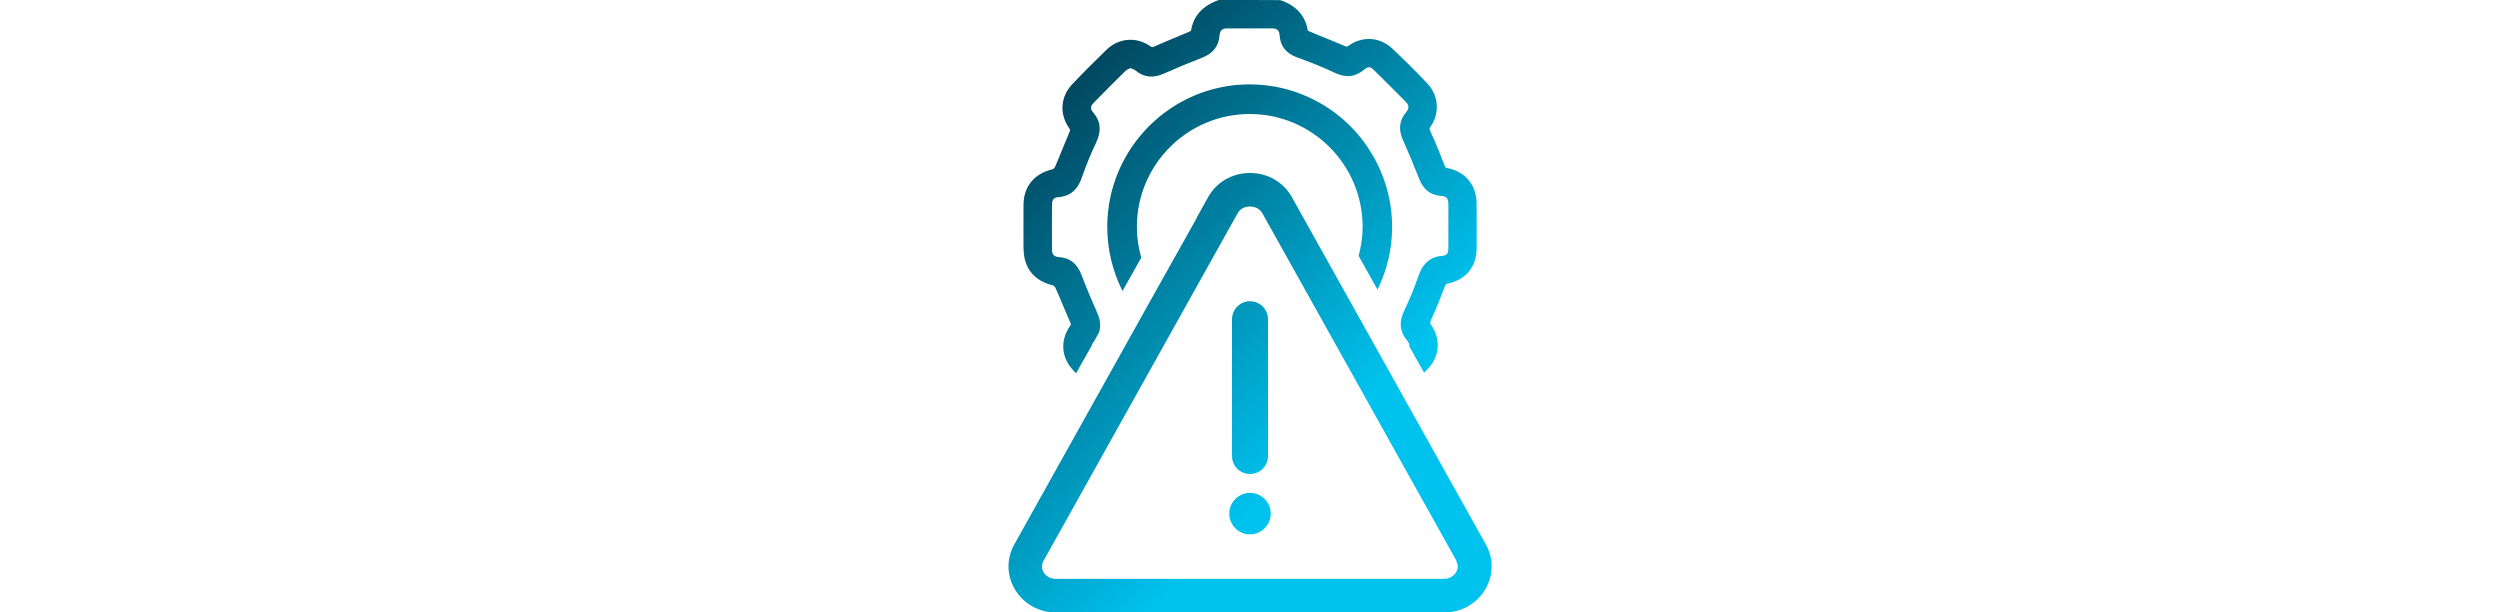 <?xml version="1.0" encoding="UTF-8"?><svg id="Layer_1" xmlns="http://www.w3.org/2000/svg" xmlns:xlink="http://www.w3.org/1999/xlink" viewBox="0 0 200 49"><defs><style>.cls-1{fill:url(#linear-gradient);stroke-width:0px;}</style><linearGradient id="linear-gradient" x1="81.59" y1="10.89" x2="118.41" y2="47.72" gradientUnits="userSpaceOnUse"><stop offset="0" stop-color="#004860"/><stop offset=".66" stop-color="#00c2ee"/></linearGradient></defs><path class="cls-1" d="M81.88,19.92c0-1.17-.01-2.34,0-3.51,0-1.48.85-2.52,2.32-2.87.06-.01.17-.11.2-.19.2-.45.39-.91.57-1.37.19-.47.39-.95.59-1.42.06-.14.06-.18-.03-.31-.79-1.14-.7-2.51.25-3.51.84-.89,1.74-1.79,2.74-2.76.98-.95,2.39-1.06,3.51-.28.13.09.16.1.34.01.54-.24,1.08-.47,1.62-.69.36-.15.71-.3,1.07-.45.12-.05.18-.09.22-.11.19-1.18.91-1.99,2.2-2.45l.12-.02,4.82.02c1.26.42,2,1.23,2.2,2.42.03.03.09.06.15.09.39.17.79.33,1.19.49.54.22,1.08.44,1.61.67.16.07.19.06.31-.02,1.13-.8,2.51-.71,3.51.23.95.9,1.89,1.83,2.79,2.78.91.95,1.02,2.38.26,3.47-.1.14-.1.18,0,.39.39.85.77,1.77,1.13,2.71.06.17.09.18.23.21,1.45.29,2.32,1.36,2.33,2.85,0,1.19.01,2.37,0,3.56,0,1.48-.87,2.53-2.3,2.82-.14.03-.17.05-.23.21-.38,1-.75,1.9-1.14,2.76-.07.16-.07.21.04.36.76,1.09.68,2.47-.21,3.43-.12.13-.24.25-.36.38l-1.19-2.12c.04-.14-.02-.28-.18-.47-.59-.72-.66-1.48-.21-2.41.43-.89.81-1.81,1.13-2.75.22-.63.65-1.49,1.87-1.6.37-.03.52-.13.52-.64,0-1.15,0-2.3,0-3.45,0-.52-.14-.68-.62-.71-.82-.07-1.38-.51-1.71-1.35-.46-1.17-.88-2.18-1.3-3.11-.38-.83-.3-1.56.23-2.21.29-.37.28-.57-.06-.91-.81-.82-1.62-1.62-2.44-2.43-.36-.36-.49-.37-.86-.07-.71.58-1.46.65-2.36.22-.84-.4-1.77-.78-2.91-1.19-.59-.21-1.39-.63-1.47-1.79-.03-.4-.2-.56-.61-.56-1.18,0-2.36,0-3.55,0-.45,0-.61.16-.65.58-.07.86-.53,1.44-1.42,1.78-1.06.41-2.07.83-3.01,1.25-.85.39-1.6.32-2.26-.22-.08-.07-.21-.12-.35-.18-.03-.01-.06-.02-.08-.04-.03.01-.06.03-.08.04-.13.07-.25.12-.32.19-.83.81-1.68,1.67-2.54,2.55-.29.29-.29.48-.04.78.6.71.67,1.47.23,2.41-.41.86-.79,1.78-1.15,2.81-.22.62-.65,1.46-1.86,1.55-.36.03-.52.2-.52.59-.01,1.27,0,2.44,0,3.6,0,.41.17.58.56.61.86.05,1.45.51,1.79,1.4.42,1.1.84,2.1,1.27,3.06.26.58.3,1.1.13,1.59l-.35.63h0c-.11.14-.18.26-.21.37l-1.26,2.24c-.06-.06-.12-.11-.17-.17-1.03-1.04-1.14-2.44-.3-3.64.06-.09.07-.09,0-.26-.2-.44-.38-.89-.57-1.33-.2-.48-.4-.97-.62-1.44-.04-.08-.15-.18-.2-.19h0c-1.5-.36-2.33-1.39-2.34-2.9ZM110.19,23.19c.77-1.56,1.18-3.28,1.18-5.03,0-1.21-.19-2.41-.58-3.59l-.03-.08c-.41-1.21-1.02-2.33-1.81-3.35l-.29-.36c-1.5-1.77-3.48-3.02-5.7-3.63l-.19-.05c-.92-.24-1.88-.35-2.8-.35-6.28,0-11.39,5.12-11.39,11.4,0,1.79.42,3.54,1.22,5.13l1.5-2.67c-.23-.8-.35-1.62-.35-2.46,0-4.98,4.05-9.03,9.03-9.03s9.03,4.05,9.03,9.03c0,.79-.12,1.56-.32,2.32l1.52,2.71ZM118.83,47.13c-.69,1.17-1.92,1.87-3.31,1.87h-31.03c-1.39,0-2.62-.7-3.31-1.87-.65-1.11-.67-2.45-.04-3.57l10.86-19.45,3.74-6.67h-.02s.93-1.67.93-1.67c.68-1.21,1.93-1.93,3.35-1.93s2.67.72,3.35,1.93l15.52,27.79c.63,1.13.61,2.46-.04,3.57ZM116.52,44.87l-15.52-27.79c-.27-.48-.74-.56-1-.56s-.73.07-1,.56l-15.52,27.79c-.21.38-.11.7,0,.9.2.34.57.54.99.54h31.03c.42,0,.79-.2.99-.54.12-.21.22-.53,0-.9ZM100,39.43c-.92,0-1.66.75-1.66,1.66s.75,1.66,1.66,1.66,1.66-.75,1.66-1.66-.75-1.66-1.66-1.66ZM100,37.92c.8,0,1.44-.65,1.44-1.44v-10.94c0-.8-.65-1.44-1.44-1.44s-1.44.65-1.44,1.44v10.94c0,.8.65,1.44,1.44,1.44Z"/></svg>
